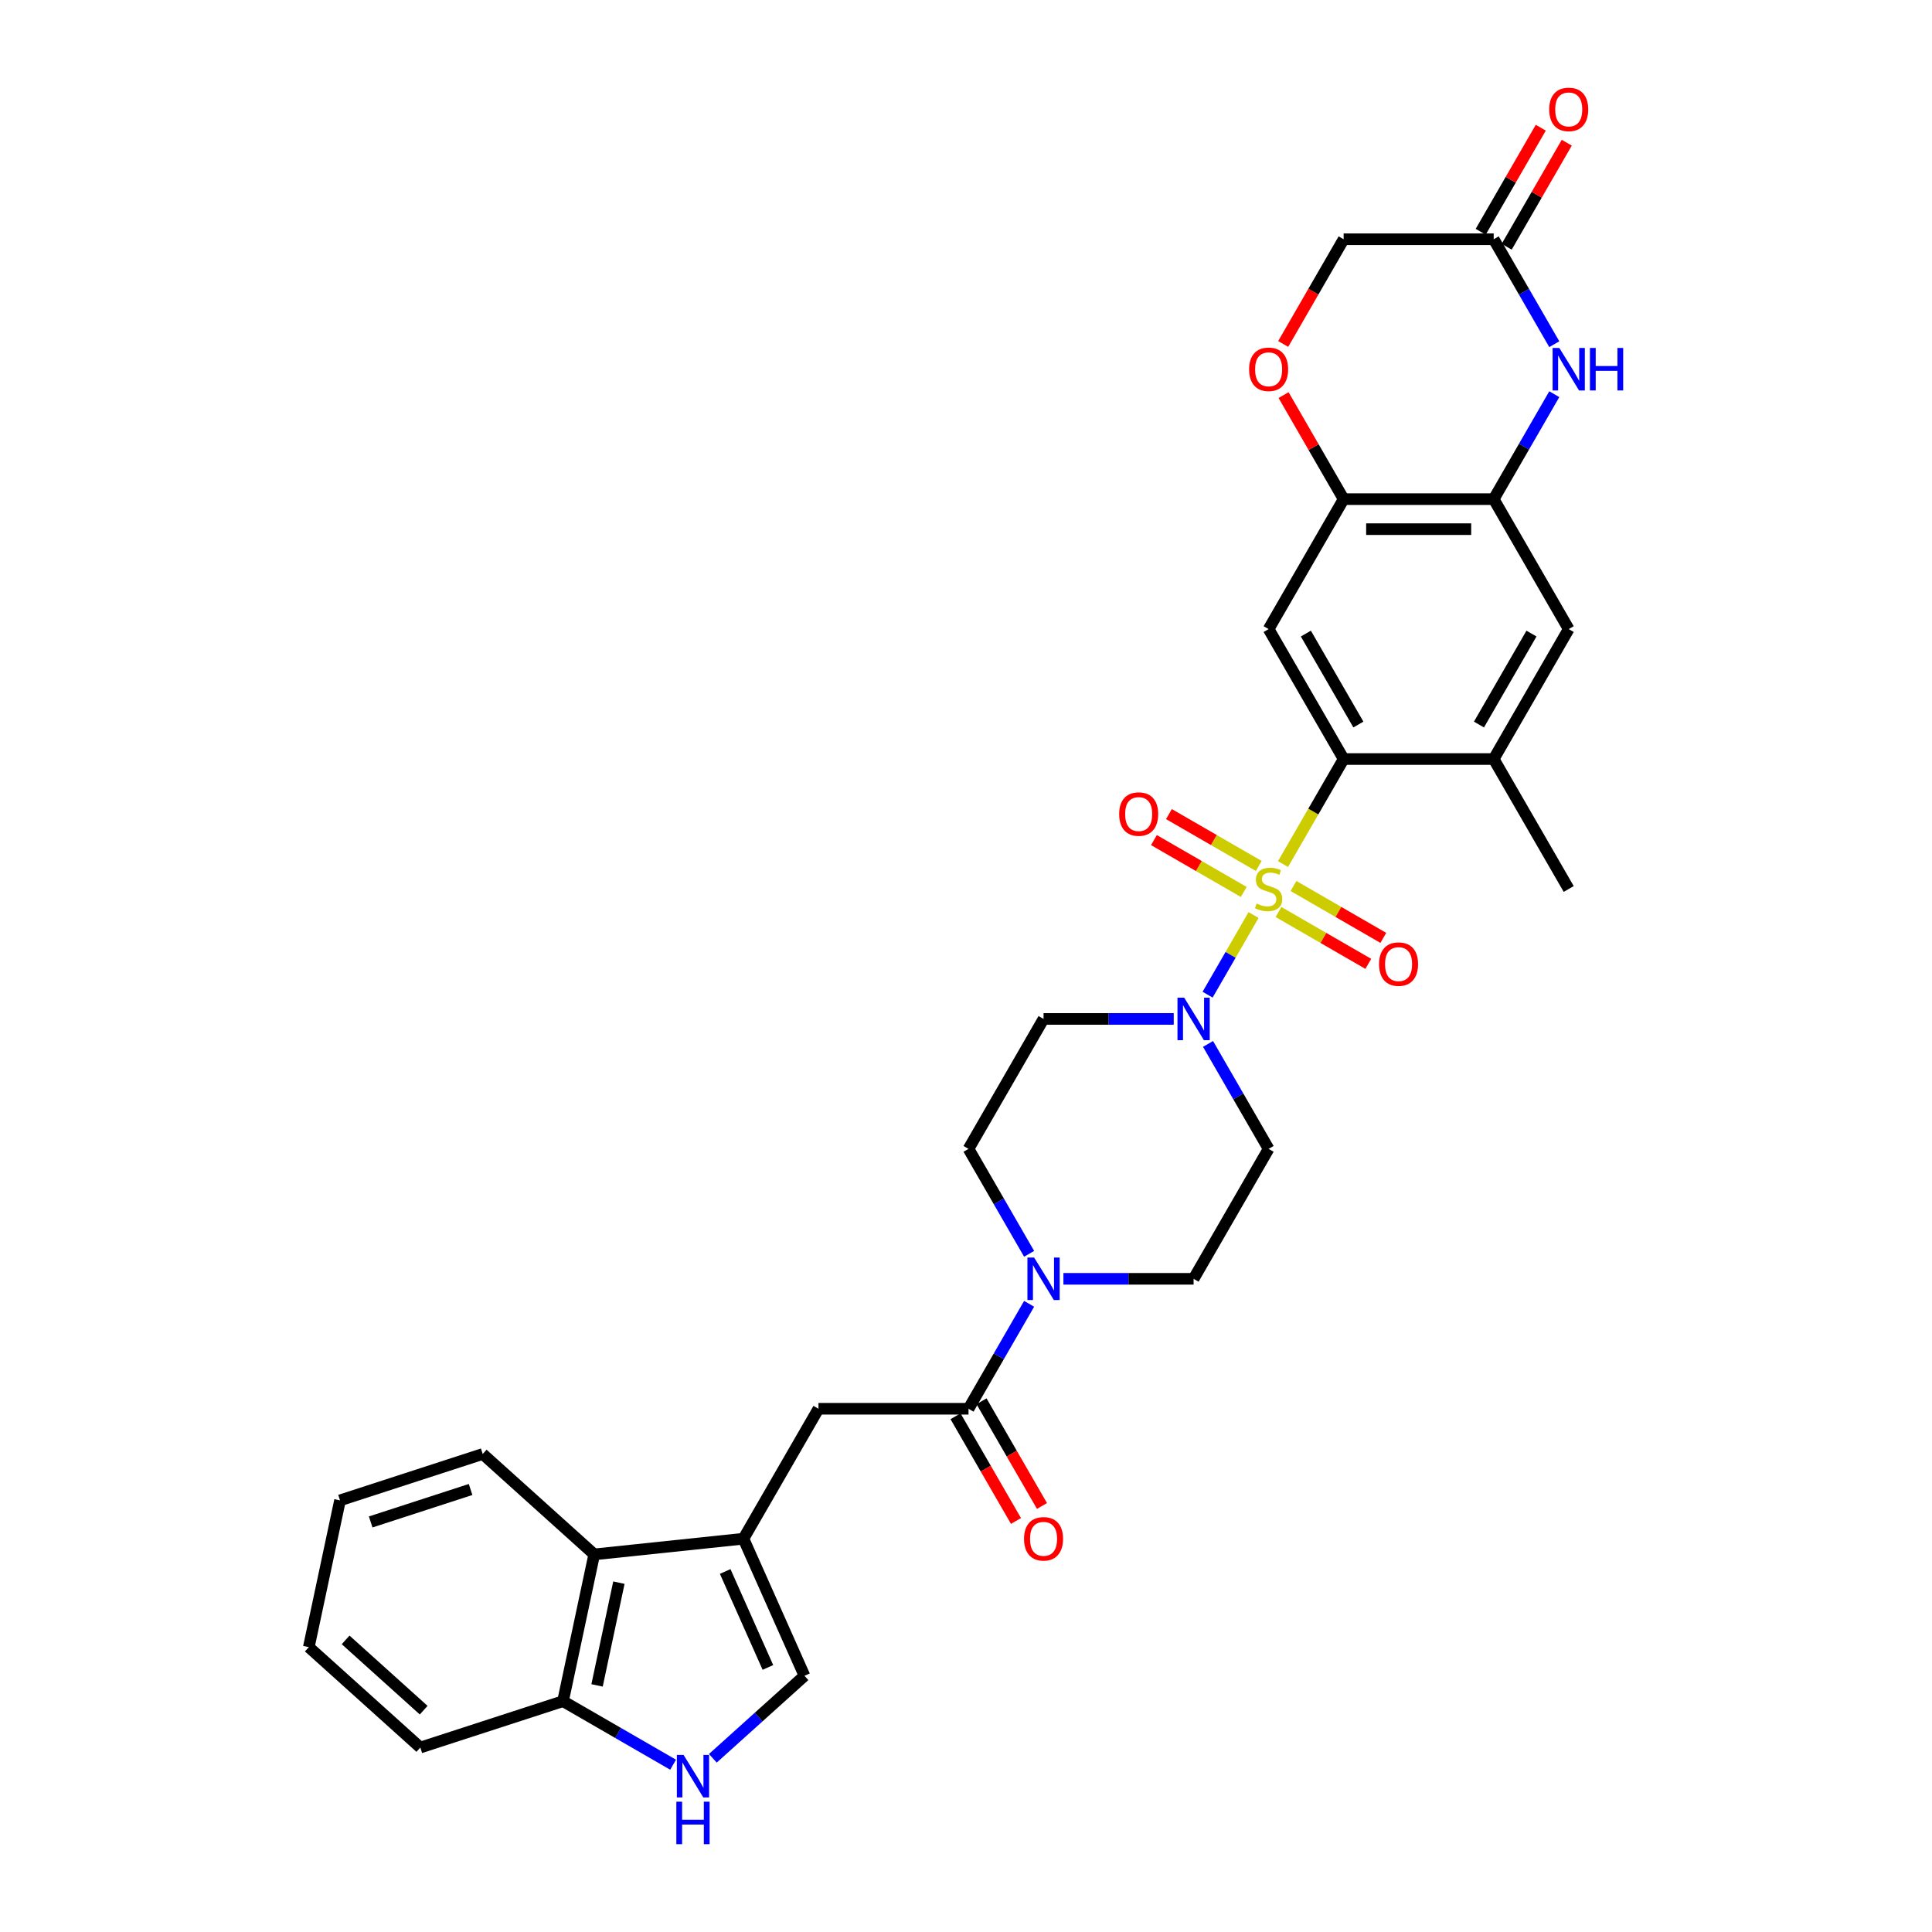 <?xml version='1.0' encoding='iso-8859-1'?>
<svg version='1.1' baseProfile='full'
              xmlns='http://www.w3.org/2000/svg'
                      xmlns:rdkit='http://www.rdkit.org/xml'
                      xmlns:xlink='http://www.w3.org/1999/xlink'
                  xml:space='preserve'
width='1000px' height='1000px' viewBox='0 0 1000 1000'>
<!-- END OF HEADER -->
<rect style='opacity:1.0;fill:#FFFFFF;stroke:none' width='1000' height='1000' x='0' y='0'> </rect>
<path class='bond-0' d='M 664.089,447.228 L 679.779,420.052' style='fill:none;fill-rule:evenodd;stroke:#CCCC00;stroke-width:6px;stroke-linecap:butt;stroke-linejoin:miter;stroke-opacity:1' />
<path class='bond-0' d='M 679.779,420.052 L 695.469,392.876' style='fill:none;fill-rule:evenodd;stroke:#000000;stroke-width:6px;stroke-linecap:butt;stroke-linejoin:miter;stroke-opacity:1' />
<path class='bond-1' d='M 648.843,473.634 L 636.946,494.24' style='fill:none;fill-rule:evenodd;stroke:#CCCC00;stroke-width:6px;stroke-linecap:butt;stroke-linejoin:miter;stroke-opacity:1' />
<path class='bond-1' d='M 636.946,494.24 L 625.049,514.846' style='fill:none;fill-rule:evenodd;stroke:#0000FF;stroke-width:6px;stroke-linecap:butt;stroke-linejoin:miter;stroke-opacity:1' />
<path class='bond-16' d='M 651.526,448.217 L 628.282,434.797' style='fill:none;fill-rule:evenodd;stroke:#CCCC00;stroke-width:6px;stroke-linecap:butt;stroke-linejoin:miter;stroke-opacity:1' />
<path class='bond-16' d='M 628.282,434.797 L 605.038,421.377' style='fill:none;fill-rule:evenodd;stroke:#FF0000;stroke-width:6px;stroke-linecap:butt;stroke-linejoin:miter;stroke-opacity:1' />
<path class='bond-16' d='M 643.759,461.669 L 620.515,448.249' style='fill:none;fill-rule:evenodd;stroke:#CCCC00;stroke-width:6px;stroke-linecap:butt;stroke-linejoin:miter;stroke-opacity:1' />
<path class='bond-16' d='M 620.515,448.249 L 597.272,434.829' style='fill:none;fill-rule:evenodd;stroke:#FF0000;stroke-width:6px;stroke-linecap:butt;stroke-linejoin:miter;stroke-opacity:1' />
<path class='bond-17' d='M 661.747,472.054 L 684.991,485.474' style='fill:none;fill-rule:evenodd;stroke:#CCCC00;stroke-width:6px;stroke-linecap:butt;stroke-linejoin:miter;stroke-opacity:1' />
<path class='bond-17' d='M 684.991,485.474 L 708.234,498.894' style='fill:none;fill-rule:evenodd;stroke:#FF0000;stroke-width:6px;stroke-linecap:butt;stroke-linejoin:miter;stroke-opacity:1' />
<path class='bond-17' d='M 669.513,458.602 L 692.757,472.022' style='fill:none;fill-rule:evenodd;stroke:#CCCC00;stroke-width:6px;stroke-linecap:butt;stroke-linejoin:miter;stroke-opacity:1' />
<path class='bond-17' d='M 692.757,472.022 L 716.001,485.442' style='fill:none;fill-rule:evenodd;stroke:#FF0000;stroke-width:6px;stroke-linecap:butt;stroke-linejoin:miter;stroke-opacity:1' />
<path class='bond-3' d='M 695.469,392.876 L 656.636,325.616' style='fill:none;fill-rule:evenodd;stroke:#000000;stroke-width:6px;stroke-linecap:butt;stroke-linejoin:miter;stroke-opacity:1' />
<path class='bond-3' d='M 703.096,375.02 L 675.913,327.938' style='fill:none;fill-rule:evenodd;stroke:#000000;stroke-width:6px;stroke-linecap:butt;stroke-linejoin:miter;stroke-opacity:1' />
<path class='bond-11' d='M 695.469,392.876 L 773.134,392.876' style='fill:none;fill-rule:evenodd;stroke:#000000;stroke-width:6px;stroke-linecap:butt;stroke-linejoin:miter;stroke-opacity:1' />
<path class='bond-19' d='M 607.521,527.396 L 573.83,527.396' style='fill:none;fill-rule:evenodd;stroke:#0000FF;stroke-width:6px;stroke-linecap:butt;stroke-linejoin:miter;stroke-opacity:1' />
<path class='bond-19' d='M 573.83,527.396 L 540.139,527.396' style='fill:none;fill-rule:evenodd;stroke:#000000;stroke-width:6px;stroke-linecap:butt;stroke-linejoin:miter;stroke-opacity:1' />
<path class='bond-20' d='M 625.274,540.335 L 640.955,567.495' style='fill:none;fill-rule:evenodd;stroke:#0000FF;stroke-width:6px;stroke-linecap:butt;stroke-linejoin:miter;stroke-opacity:1' />
<path class='bond-20' d='M 640.955,567.495 L 656.636,594.655' style='fill:none;fill-rule:evenodd;stroke:#000000;stroke-width:6px;stroke-linecap:butt;stroke-linejoin:miter;stroke-opacity:1' />
<path class='bond-2' d='M 384.809,796.435 L 423.641,729.175' style='fill:none;fill-rule:evenodd;stroke:#000000;stroke-width:6px;stroke-linecap:butt;stroke-linejoin:miter;stroke-opacity:1' />
<path class='bond-10' d='M 384.809,796.435 L 416.398,867.386' style='fill:none;fill-rule:evenodd;stroke:#000000;stroke-width:6px;stroke-linecap:butt;stroke-linejoin:miter;stroke-opacity:1' />
<path class='bond-10' d='M 375.357,813.396 L 397.469,863.061' style='fill:none;fill-rule:evenodd;stroke:#000000;stroke-width:6px;stroke-linecap:butt;stroke-linejoin:miter;stroke-opacity:1' />
<path class='bond-15' d='M 384.809,796.435 L 307.569,804.553' style='fill:none;fill-rule:evenodd;stroke:#000000;stroke-width:6px;stroke-linecap:butt;stroke-linejoin:miter;stroke-opacity:1' />
<path class='bond-9' d='M 656.636,325.616 L 695.469,258.356' style='fill:none;fill-rule:evenodd;stroke:#000000;stroke-width:6px;stroke-linecap:butt;stroke-linejoin:miter;stroke-opacity:1' />
<path class='bond-4' d='M 804.496,204.035 L 788.815,231.195' style='fill:none;fill-rule:evenodd;stroke:#0000FF;stroke-width:6px;stroke-linecap:butt;stroke-linejoin:miter;stroke-opacity:1' />
<path class='bond-4' d='M 788.815,231.195 L 773.134,258.356' style='fill:none;fill-rule:evenodd;stroke:#000000;stroke-width:6px;stroke-linecap:butt;stroke-linejoin:miter;stroke-opacity:1' />
<path class='bond-13' d='M 804.496,178.157 L 788.815,150.997' style='fill:none;fill-rule:evenodd;stroke:#0000FF;stroke-width:6px;stroke-linecap:butt;stroke-linejoin:miter;stroke-opacity:1' />
<path class='bond-13' d='M 788.815,150.997 L 773.134,123.836' style='fill:none;fill-rule:evenodd;stroke:#000000;stroke-width:6px;stroke-linecap:butt;stroke-linejoin:miter;stroke-opacity:1' />
<path class='bond-5' d='M 501.306,729.175 L 516.987,702.015' style='fill:none;fill-rule:evenodd;stroke:#000000;stroke-width:6px;stroke-linecap:butt;stroke-linejoin:miter;stroke-opacity:1' />
<path class='bond-5' d='M 516.987,702.015 L 532.668,674.854' style='fill:none;fill-rule:evenodd;stroke:#0000FF;stroke-width:6px;stroke-linecap:butt;stroke-linejoin:miter;stroke-opacity:1' />
<path class='bond-12' d='M 501.306,729.175 L 423.641,729.175' style='fill:none;fill-rule:evenodd;stroke:#000000;stroke-width:6px;stroke-linecap:butt;stroke-linejoin:miter;stroke-opacity:1' />
<path class='bond-24' d='M 494.58,733.059 L 510.225,760.157' style='fill:none;fill-rule:evenodd;stroke:#000000;stroke-width:6px;stroke-linecap:butt;stroke-linejoin:miter;stroke-opacity:1' />
<path class='bond-24' d='M 510.225,760.157 L 525.871,787.255' style='fill:none;fill-rule:evenodd;stroke:#FF0000;stroke-width:6px;stroke-linecap:butt;stroke-linejoin:miter;stroke-opacity:1' />
<path class='bond-24' d='M 508.032,725.292 L 523.677,752.39' style='fill:none;fill-rule:evenodd;stroke:#000000;stroke-width:6px;stroke-linecap:butt;stroke-linejoin:miter;stroke-opacity:1' />
<path class='bond-24' d='M 523.677,752.39 L 539.323,779.489' style='fill:none;fill-rule:evenodd;stroke:#FF0000;stroke-width:6px;stroke-linecap:butt;stroke-linejoin:miter;stroke-opacity:1' />
<path class='bond-6' d='M 550.422,661.915 L 584.113,661.915' style='fill:none;fill-rule:evenodd;stroke:#0000FF;stroke-width:6px;stroke-linecap:butt;stroke-linejoin:miter;stroke-opacity:1' />
<path class='bond-6' d='M 584.113,661.915 L 617.804,661.915' style='fill:none;fill-rule:evenodd;stroke:#000000;stroke-width:6px;stroke-linecap:butt;stroke-linejoin:miter;stroke-opacity:1' />
<path class='bond-32' d='M 532.668,648.976 L 516.987,621.816' style='fill:none;fill-rule:evenodd;stroke:#0000FF;stroke-width:6px;stroke-linecap:butt;stroke-linejoin:miter;stroke-opacity:1' />
<path class='bond-32' d='M 516.987,621.816 L 501.306,594.655' style='fill:none;fill-rule:evenodd;stroke:#000000;stroke-width:6px;stroke-linecap:butt;stroke-linejoin:miter;stroke-opacity:1' />
<path class='bond-7' d='M 773.134,258.356 L 811.966,325.616' style='fill:none;fill-rule:evenodd;stroke:#000000;stroke-width:6px;stroke-linecap:butt;stroke-linejoin:miter;stroke-opacity:1' />
<path class='bond-33' d='M 773.134,258.356 L 695.469,258.356' style='fill:none;fill-rule:evenodd;stroke:#000000;stroke-width:6px;stroke-linecap:butt;stroke-linejoin:miter;stroke-opacity:1' />
<path class='bond-33' d='M 761.484,273.889 L 707.119,273.889' style='fill:none;fill-rule:evenodd;stroke:#000000;stroke-width:6px;stroke-linecap:butt;stroke-linejoin:miter;stroke-opacity:1' />
<path class='bond-8' d='M 368.964,910.095 L 392.681,888.74' style='fill:none;fill-rule:evenodd;stroke:#0000FF;stroke-width:6px;stroke-linecap:butt;stroke-linejoin:miter;stroke-opacity:1' />
<path class='bond-8' d='M 392.681,888.74 L 416.398,867.386' style='fill:none;fill-rule:evenodd;stroke:#000000;stroke-width:6px;stroke-linecap:butt;stroke-linejoin:miter;stroke-opacity:1' />
<path class='bond-35' d='M 348.399,913.417 L 319.91,896.969' style='fill:none;fill-rule:evenodd;stroke:#0000FF;stroke-width:6px;stroke-linecap:butt;stroke-linejoin:miter;stroke-opacity:1' />
<path class='bond-35' d='M 319.91,896.969 L 291.421,880.521' style='fill:none;fill-rule:evenodd;stroke:#000000;stroke-width:6px;stroke-linecap:butt;stroke-linejoin:miter;stroke-opacity:1' />
<path class='bond-14' d='M 695.469,258.356 L 679.922,231.428' style='fill:none;fill-rule:evenodd;stroke:#000000;stroke-width:6px;stroke-linecap:butt;stroke-linejoin:miter;stroke-opacity:1' />
<path class='bond-14' d='M 679.922,231.428 L 664.376,204.501' style='fill:none;fill-rule:evenodd;stroke:#FF0000;stroke-width:6px;stroke-linecap:butt;stroke-linejoin:miter;stroke-opacity:1' />
<path class='bond-18' d='M 773.134,392.876 L 811.966,325.616' style='fill:none;fill-rule:evenodd;stroke:#000000;stroke-width:6px;stroke-linecap:butt;stroke-linejoin:miter;stroke-opacity:1' />
<path class='bond-18' d='M 765.507,375.02 L 792.69,327.938' style='fill:none;fill-rule:evenodd;stroke:#000000;stroke-width:6px;stroke-linecap:butt;stroke-linejoin:miter;stroke-opacity:1' />
<path class='bond-27' d='M 773.134,392.876 L 811.966,460.136' style='fill:none;fill-rule:evenodd;stroke:#000000;stroke-width:6px;stroke-linecap:butt;stroke-linejoin:miter;stroke-opacity:1' />
<path class='bond-25' d='M 779.86,127.719 L 795.406,100.792' style='fill:none;fill-rule:evenodd;stroke:#000000;stroke-width:6px;stroke-linecap:butt;stroke-linejoin:miter;stroke-opacity:1' />
<path class='bond-25' d='M 795.406,100.792 L 810.953,73.864' style='fill:none;fill-rule:evenodd;stroke:#FF0000;stroke-width:6px;stroke-linecap:butt;stroke-linejoin:miter;stroke-opacity:1' />
<path class='bond-25' d='M 766.408,119.953 L 781.954,93.025' style='fill:none;fill-rule:evenodd;stroke:#000000;stroke-width:6px;stroke-linecap:butt;stroke-linejoin:miter;stroke-opacity:1' />
<path class='bond-25' d='M 781.954,93.025 L 797.501,66.098' style='fill:none;fill-rule:evenodd;stroke:#FF0000;stroke-width:6px;stroke-linecap:butt;stroke-linejoin:miter;stroke-opacity:1' />
<path class='bond-34' d='M 773.134,123.836 L 695.469,123.836' style='fill:none;fill-rule:evenodd;stroke:#000000;stroke-width:6px;stroke-linecap:butt;stroke-linejoin:miter;stroke-opacity:1' />
<path class='bond-26' d='M 664.178,178.033 L 679.824,150.934' style='fill:none;fill-rule:evenodd;stroke:#FF0000;stroke-width:6px;stroke-linecap:butt;stroke-linejoin:miter;stroke-opacity:1' />
<path class='bond-26' d='M 679.824,150.934 L 695.469,123.836' style='fill:none;fill-rule:evenodd;stroke:#000000;stroke-width:6px;stroke-linecap:butt;stroke-linejoin:miter;stroke-opacity:1' />
<path class='bond-21' d='M 307.569,804.553 L 291.421,880.521' style='fill:none;fill-rule:evenodd;stroke:#000000;stroke-width:6px;stroke-linecap:butt;stroke-linejoin:miter;stroke-opacity:1' />
<path class='bond-21' d='M 320.34,819.178 L 309.037,872.356' style='fill:none;fill-rule:evenodd;stroke:#000000;stroke-width:6px;stroke-linecap:butt;stroke-linejoin:miter;stroke-opacity:1' />
<path class='bond-28' d='M 307.569,804.553 L 249.853,752.585' style='fill:none;fill-rule:evenodd;stroke:#000000;stroke-width:6px;stroke-linecap:butt;stroke-linejoin:miter;stroke-opacity:1' />
<path class='bond-22' d='M 540.139,527.396 L 501.306,594.655' style='fill:none;fill-rule:evenodd;stroke:#000000;stroke-width:6px;stroke-linecap:butt;stroke-linejoin:miter;stroke-opacity:1' />
<path class='bond-23' d='M 656.636,594.655 L 617.804,661.915' style='fill:none;fill-rule:evenodd;stroke:#000000;stroke-width:6px;stroke-linecap:butt;stroke-linejoin:miter;stroke-opacity:1' />
<path class='bond-29' d='M 291.421,880.521 L 217.558,904.521' style='fill:none;fill-rule:evenodd;stroke:#000000;stroke-width:6px;stroke-linecap:butt;stroke-linejoin:miter;stroke-opacity:1' />
<path class='bond-30' d='M 249.853,752.585 L 175.989,776.585' style='fill:none;fill-rule:evenodd;stroke:#000000;stroke-width:6px;stroke-linecap:butt;stroke-linejoin:miter;stroke-opacity:1' />
<path class='bond-30' d='M 243.573,770.958 L 191.868,787.758' style='fill:none;fill-rule:evenodd;stroke:#000000;stroke-width:6px;stroke-linecap:butt;stroke-linejoin:miter;stroke-opacity:1' />
<path class='bond-36' d='M 217.558,904.521 L 159.841,852.553' style='fill:none;fill-rule:evenodd;stroke:#000000;stroke-width:6px;stroke-linecap:butt;stroke-linejoin:miter;stroke-opacity:1' />
<path class='bond-36' d='M 219.294,885.183 L 178.892,848.805' style='fill:none;fill-rule:evenodd;stroke:#000000;stroke-width:6px;stroke-linecap:butt;stroke-linejoin:miter;stroke-opacity:1' />
<path class='bond-31' d='M 175.989,776.585 L 159.841,852.553' style='fill:none;fill-rule:evenodd;stroke:#000000;stroke-width:6px;stroke-linecap:butt;stroke-linejoin:miter;stroke-opacity:1' />
<path  class='atom-0' d='M 650.423 467.685
Q 650.672 467.778, 651.697 468.213
Q 652.722 468.648, 653.84 468.927
Q 654.99 469.176, 656.108 469.176
Q 658.19 469.176, 659.401 468.182
Q 660.613 467.157, 660.613 465.386
Q 660.613 464.174, 659.991 463.429
Q 659.401 462.683, 658.469 462.279
Q 657.537 461.875, 655.984 461.409
Q 654.027 460.819, 652.846 460.26
Q 651.697 459.701, 650.858 458.52
Q 650.05 457.34, 650.05 455.351
Q 650.05 452.587, 651.914 450.878
Q 653.809 449.169, 657.537 449.169
Q 660.085 449.169, 662.974 450.381
L 662.259 452.773
Q 659.619 451.686, 657.63 451.686
Q 655.487 451.686, 654.306 452.587
Q 653.126 453.456, 653.157 454.979
Q 653.157 456.159, 653.747 456.874
Q 654.368 457.588, 655.238 457.992
Q 656.139 458.396, 657.63 458.862
Q 659.619 459.483, 660.799 460.105
Q 661.98 460.726, 662.818 462
Q 663.688 463.242, 663.688 465.386
Q 663.688 468.43, 661.638 470.077
Q 659.619 471.692, 656.232 471.692
Q 654.275 471.692, 652.784 471.257
Q 651.324 470.853, 649.584 470.139
L 650.423 467.685
' fill='#CCCC00'/>
<path  class='atom-2' d='M 612.942 516.398
L 620.149 528.048
Q 620.864 529.197, 622.013 531.279
Q 623.163 533.36, 623.225 533.485
L 623.225 516.398
L 626.145 516.398
L 626.145 538.393
L 623.132 538.393
L 615.396 525.656
Q 614.495 524.165, 613.532 522.456
Q 612.6 520.747, 612.321 520.219
L 612.321 538.393
L 609.462 538.393
L 609.462 516.398
L 612.942 516.398
' fill='#0000FF'/>
<path  class='atom-5' d='M 807.105 180.099
L 814.312 191.748
Q 815.026 192.898, 816.176 194.979
Q 817.325 197.061, 817.387 197.185
L 817.387 180.099
L 820.308 180.099
L 820.308 202.093
L 817.294 202.093
L 809.559 189.356
Q 808.658 187.865, 807.695 186.157
Q 806.763 184.448, 806.483 183.92
L 806.483 202.093
L 803.625 202.093
L 803.625 180.099
L 807.105 180.099
' fill='#0000FF'/>
<path  class='atom-5' d='M 822.948 180.099
L 825.931 180.099
L 825.931 189.45
L 837.176 189.45
L 837.176 180.099
L 840.159 180.099
L 840.159 202.093
L 837.176 202.093
L 837.176 191.935
L 825.931 191.935
L 825.931 202.093
L 822.948 202.093
L 822.948 180.099
' fill='#0000FF'/>
<path  class='atom-7' d='M 535.277 650.918
L 542.484 662.568
Q 543.199 663.717, 544.348 665.799
Q 545.498 667.88, 545.56 668.004
L 545.56 650.918
L 548.48 650.918
L 548.48 672.913
L 545.466 672.913
L 537.731 660.176
Q 536.83 658.685, 535.867 656.976
Q 534.935 655.267, 534.656 654.739
L 534.656 672.913
L 531.797 672.913
L 531.797 650.918
L 535.277 650.918
' fill='#0000FF'/>
<path  class='atom-9' d='M 353.82 908.356
L 361.027 920.006
Q 361.741 921.156, 362.891 923.237
Q 364.04 925.319, 364.102 925.443
L 364.102 908.356
L 367.023 908.356
L 367.023 930.351
L 364.009 930.351
L 356.274 917.614
Q 355.373 916.123, 354.41 914.414
Q 353.478 912.706, 353.198 912.178
L 353.198 930.351
L 350.34 930.351
L 350.34 908.356
L 353.82 908.356
' fill='#0000FF'/>
<path  class='atom-9' d='M 350.076 932.551
L 353.058 932.551
L 353.058 941.902
L 364.304 941.902
L 364.304 932.551
L 367.287 932.551
L 367.287 954.545
L 364.304 954.545
L 364.304 944.387
L 353.058 944.387
L 353.058 954.545
L 350.076 954.545
L 350.076 932.551
' fill='#0000FF'/>
<path  class='atom-15' d='M 646.54 191.158
Q 646.54 185.877, 649.149 182.926
Q 651.759 179.974, 656.636 179.974
Q 661.514 179.974, 664.123 182.926
Q 666.733 185.877, 666.733 191.158
Q 666.733 196.501, 664.092 199.546
Q 661.451 202.559, 656.636 202.559
Q 651.79 202.559, 649.149 199.546
Q 646.54 196.533, 646.54 191.158
M 656.636 200.074
Q 659.991 200.074, 661.793 197.837
Q 663.626 195.57, 663.626 191.158
Q 663.626 186.84, 661.793 184.665
Q 659.991 182.46, 656.636 182.46
Q 653.281 182.46, 651.448 184.634
Q 649.646 186.809, 649.646 191.158
Q 649.646 195.601, 651.448 197.837
Q 653.281 200.074, 656.636 200.074
' fill='#FF0000'/>
<path  class='atom-17' d='M 579.28 421.365
Q 579.28 416.084, 581.889 413.133
Q 584.499 410.181, 589.376 410.181
Q 594.254 410.181, 596.863 413.133
Q 599.473 416.084, 599.473 421.365
Q 599.473 426.709, 596.832 429.753
Q 594.192 432.766, 589.376 432.766
Q 584.53 432.766, 581.889 429.753
Q 579.28 426.74, 579.28 421.365
M 589.376 430.281
Q 592.731 430.281, 594.533 428.044
Q 596.366 425.777, 596.366 421.365
Q 596.366 417.047, 594.533 414.872
Q 592.731 412.667, 589.376 412.667
Q 586.021 412.667, 584.188 414.841
Q 582.386 417.016, 582.386 421.365
Q 582.386 425.808, 584.188 428.044
Q 586.021 430.281, 589.376 430.281
' fill='#FF0000'/>
<path  class='atom-18' d='M 713.8 499.03
Q 713.8 493.749, 716.409 490.798
Q 719.019 487.847, 723.896 487.847
Q 728.774 487.847, 731.383 490.798
Q 733.993 493.749, 733.993 499.03
Q 733.993 504.374, 731.352 507.418
Q 728.711 510.432, 723.896 510.432
Q 719.05 510.432, 716.409 507.418
Q 713.8 504.405, 713.8 499.03
M 723.896 507.946
Q 727.251 507.946, 729.053 505.71
Q 730.886 503.442, 730.886 499.03
Q 730.886 494.712, 729.053 492.538
Q 727.251 490.332, 723.896 490.332
Q 720.541 490.332, 718.708 492.506
Q 716.906 494.681, 716.906 499.03
Q 716.906 503.473, 718.708 505.71
Q 720.541 507.946, 723.896 507.946
' fill='#FF0000'/>
<path  class='atom-25' d='M 530.042 796.497
Q 530.042 791.216, 532.652 788.265
Q 535.261 785.314, 540.139 785.314
Q 545.016 785.314, 547.626 788.265
Q 550.235 791.216, 550.235 796.497
Q 550.235 801.841, 547.595 804.885
Q 544.954 807.899, 540.139 807.899
Q 535.292 807.899, 532.652 804.885
Q 530.042 801.872, 530.042 796.497
M 540.139 805.413
Q 543.494 805.413, 545.296 803.177
Q 547.129 800.909, 547.129 796.497
Q 547.129 792.179, 545.296 790.005
Q 543.494 787.799, 540.139 787.799
Q 536.784 787.799, 534.951 789.974
Q 533.149 792.148, 533.149 796.497
Q 533.149 800.94, 534.951 803.177
Q 536.784 805.413, 540.139 805.413
' fill='#FF0000'/>
<path  class='atom-26' d='M 801.87 56.638
Q 801.87 51.357, 804.479 48.406
Q 807.089 45.455, 811.966 45.455
Q 816.844 45.455, 819.453 48.406
Q 822.063 51.357, 822.063 56.638
Q 822.063 61.982, 819.422 65.026
Q 816.782 68.04, 811.966 68.04
Q 807.12 68.04, 804.479 65.026
Q 801.87 62.013, 801.87 56.638
M 811.966 65.554
Q 815.321 65.554, 817.123 63.318
Q 818.956 61.05, 818.956 56.638
Q 818.956 52.32, 817.123 50.145
Q 815.321 47.94, 811.966 47.94
Q 808.611 47.94, 806.778 50.114
Q 804.977 52.289, 804.977 56.638
Q 804.977 61.081, 806.778 63.318
Q 808.611 65.554, 811.966 65.554
' fill='#FF0000'/>
</svg>
